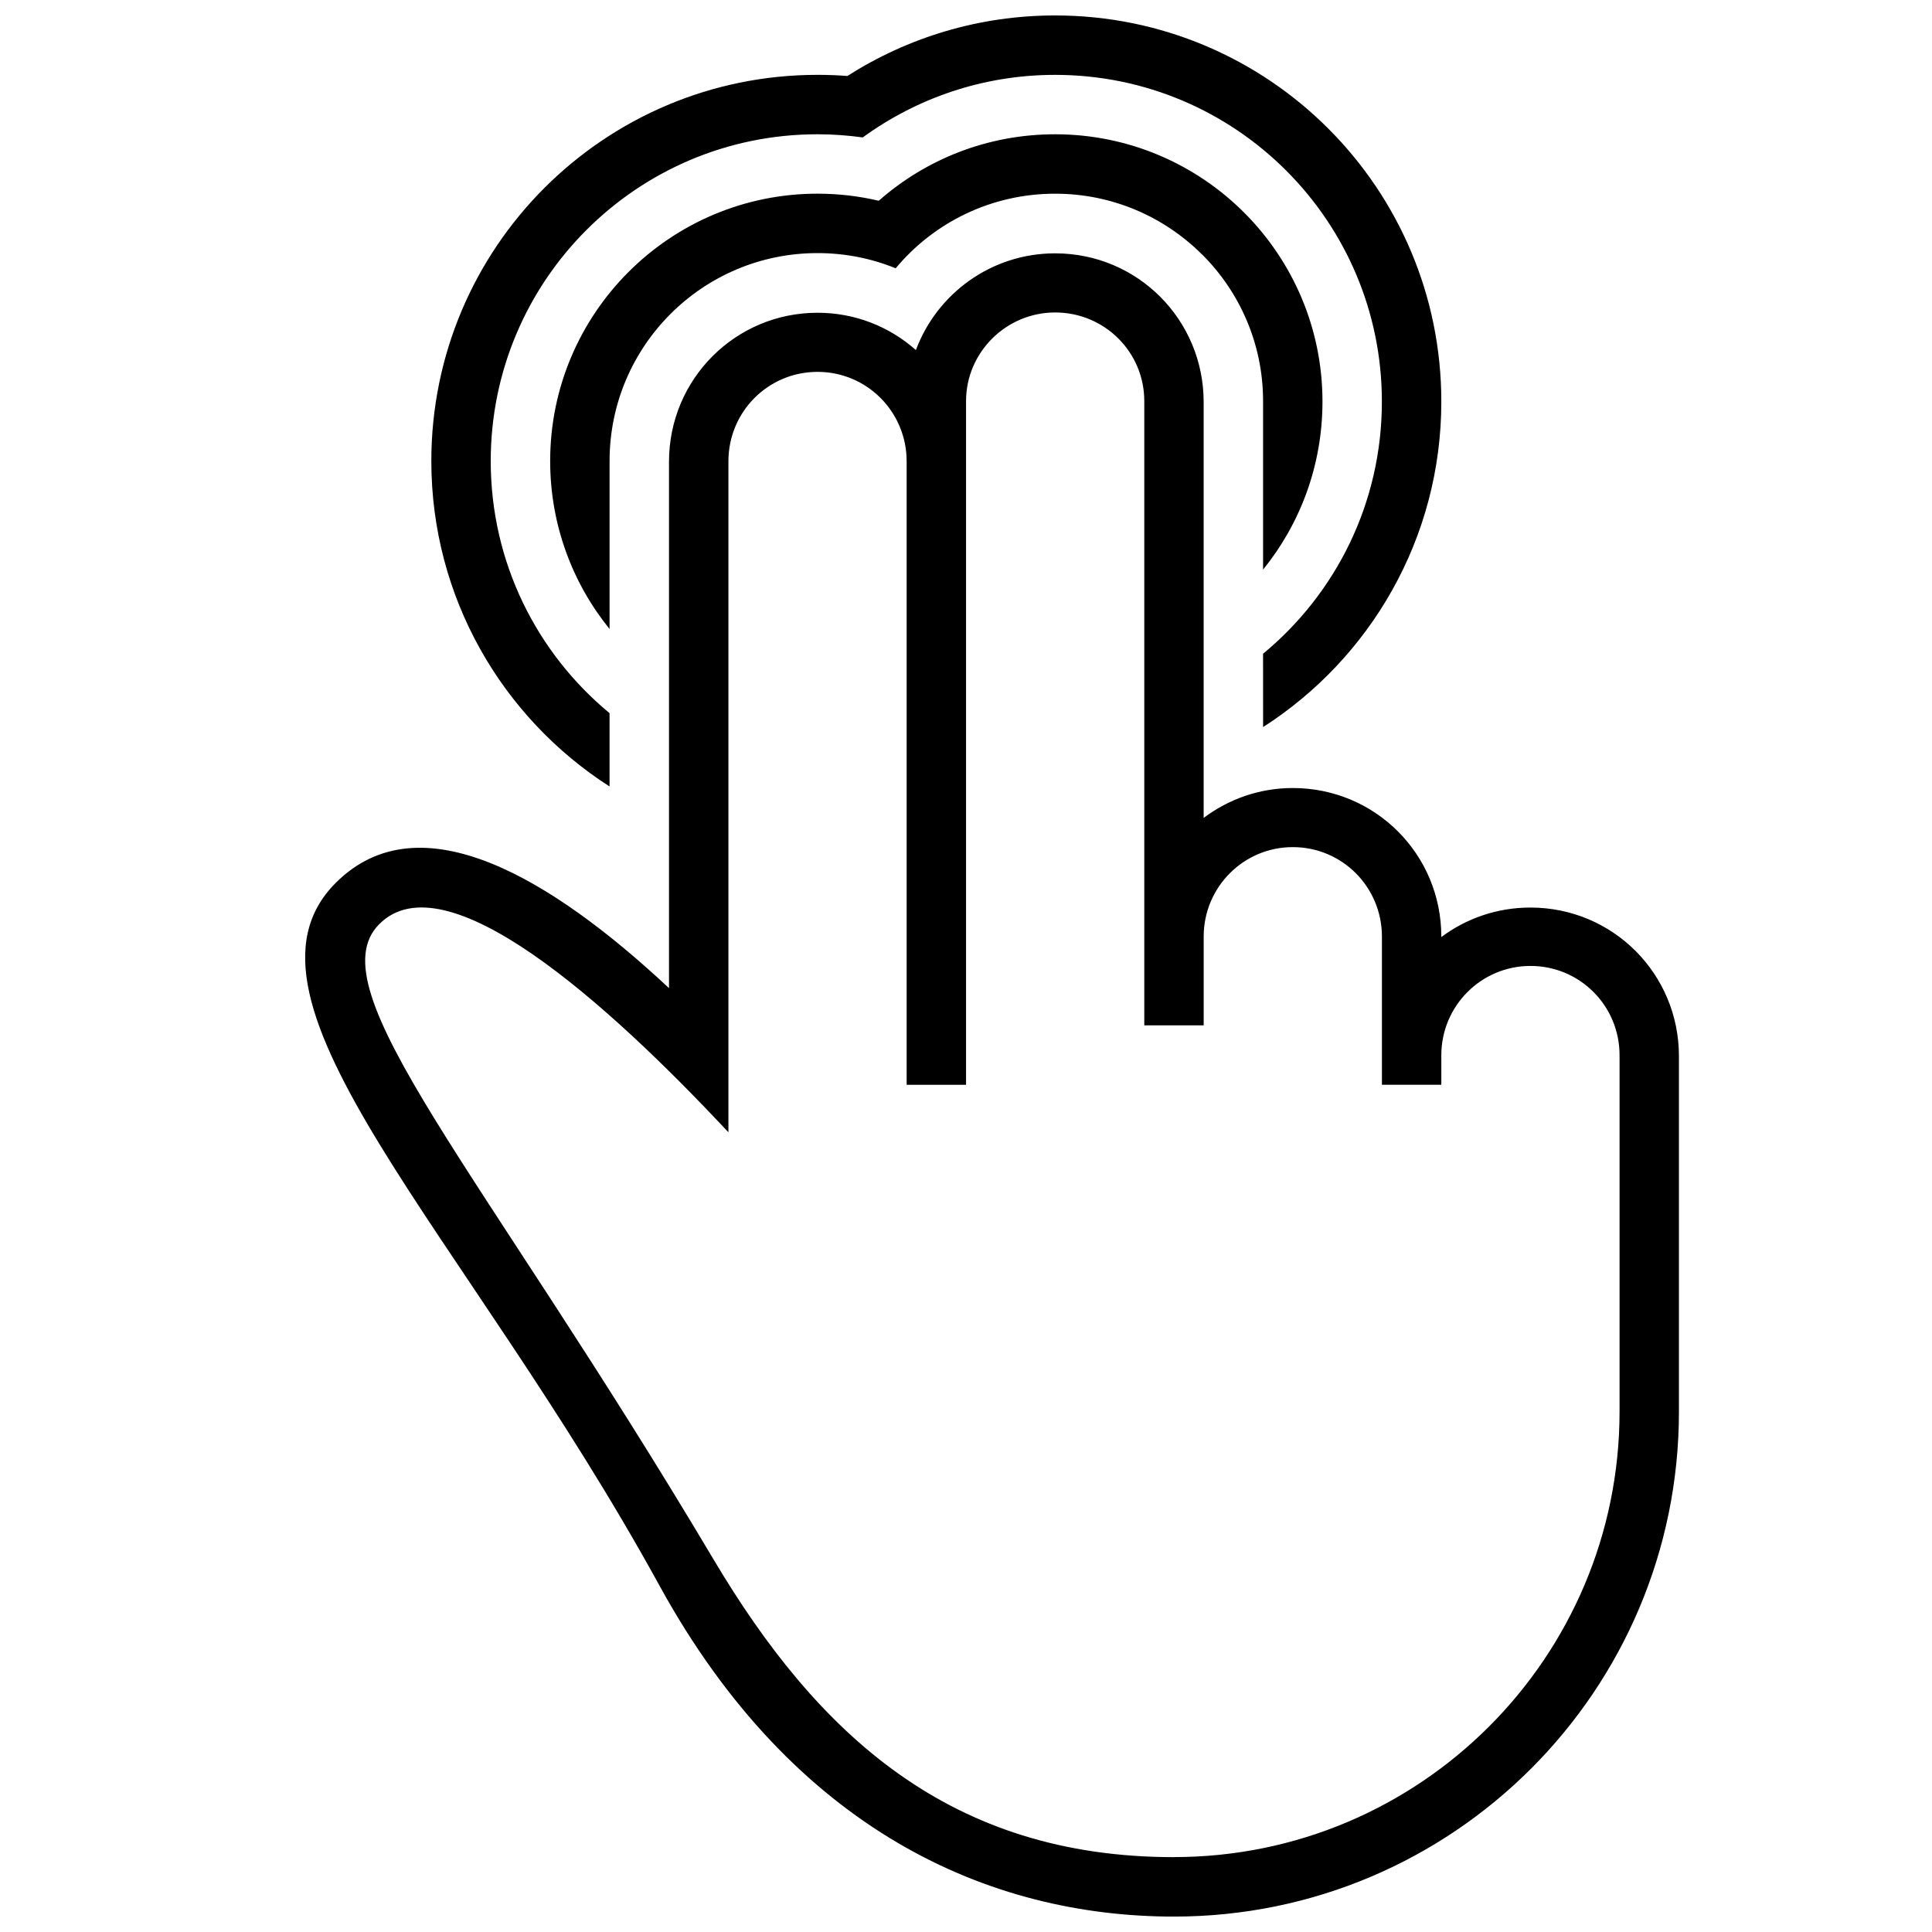 <?xml version="1.0" encoding="UTF-8"?>
<!-- Uploaded to: ICON Repo, www.iconrepo.com, Generator: ICON Repo Mixer Tools -->
<svg width="800px" height="800px" version="1.1" viewBox="144 144 512 512" xmlns="http://www.w3.org/2000/svg">
 <defs>
  <clipPath id="a">
   <path d="m224 148.09h365v503.81h-365z"/>
  </clipPath>
 </defs>
 <g clip-path="url(#a)">
  <path d="m462.54 211.42c-9.98-9.934-23.711-16.09-38.918-16.09-16.973 0-32.18 7.668-42.258 19.773-6.391-2.613-13.383-4.031-20.719-4.031-15.207 0-28.984 6.156-38.965 16.137s-16.137 23.758-16.137 38.965v44.523c-9.84-12.156-15.742-27.648-15.742-44.523 0-39.109 31.738-70.848 70.848-70.848 5.559 0 11.02 0.645 16.23 1.875 12.453-10.973 28.828-17.617 46.742-17.617 39.109 0 70.848 31.738 70.848 70.848 0 16.879-5.902 32.371-15.742 44.523v-44.68c0-15.16-6.203-28.938-16.184-38.871zm16.184 105.83c19.238-15.887 31.488-39.895 31.488-66.816 0-47.832-38.762-86.594-86.594-86.594-19.035 0-36.652 6.156-50.98 16.578-3.938-0.535-7.918-0.836-11.996-0.836-47.816 0-86.594 38.777-86.594 86.594 0 26.906 12.25 50.918 31.488 66.816v19.43c-28.387-18.199-47.23-50.035-47.23-86.246 0-56.535 45.801-102.34 102.34-102.34 2.66 0 5.32 0.094 7.918 0.301 15.887-10.141 34.777-16.043 55.059-16.043 56.535 0 102.34 45.801 102.34 102.34 0 36.211-18.844 68.047-47.23 86.246zm110.21 200.83v-94.211c0-21.742-17.461-39.359-39.359-39.359-8.863 0-17.02 2.898-23.617 7.824v-0.188c0-21.695-17.461-39.312-39.359-39.312-8.863 0-17.02 2.961-23.617 7.918v-110.21c0-21.742-17.461-39.406-39.359-39.406-16.879 0-31.301 10.629-36.902 25.633-6.941-6.156-16.043-9.887-26.07-9.887-21.742 0-39.359 17.57-39.359 39.5v139.48c-30.797-28.781-65.938-50.285-88.309-27.898-31.285 31.285 34.449 92.699 85.805 186.27 35.566 64.801 87.332 87.68 136.33 87.68 73.902 0 133.82-59.922 133.82-133.82zm-133.82 118.08c-59.184 0-94.324-32.273-122.06-78.973-61.59-103.61-105.69-151.05-88.559-168.27 17.461-17.57 60.172 20.516 92.543 55.152v-177.81c0-13.195 10.578-23.711 23.617-23.711 13.129 0 23.617 10.629 23.617 23.711v165.22h15.742v-181.2c0-12.848 10.578-23.473 23.617-23.473 13.129 0 23.617 10.531 23.617 23.473v165.45h15.742v-23.523c0-13.129 10.578-23.711 23.617-23.711 13.129 0 23.617 10.629 23.617 23.711v39.266h15.742v-7.824c0-13.082 10.578-23.664 23.617-23.664 13.129 0 23.617 10.578 23.617 23.664v94.418c0 65.195-52.883 118.08-118.08 118.08z"/>
 </g>
</svg>